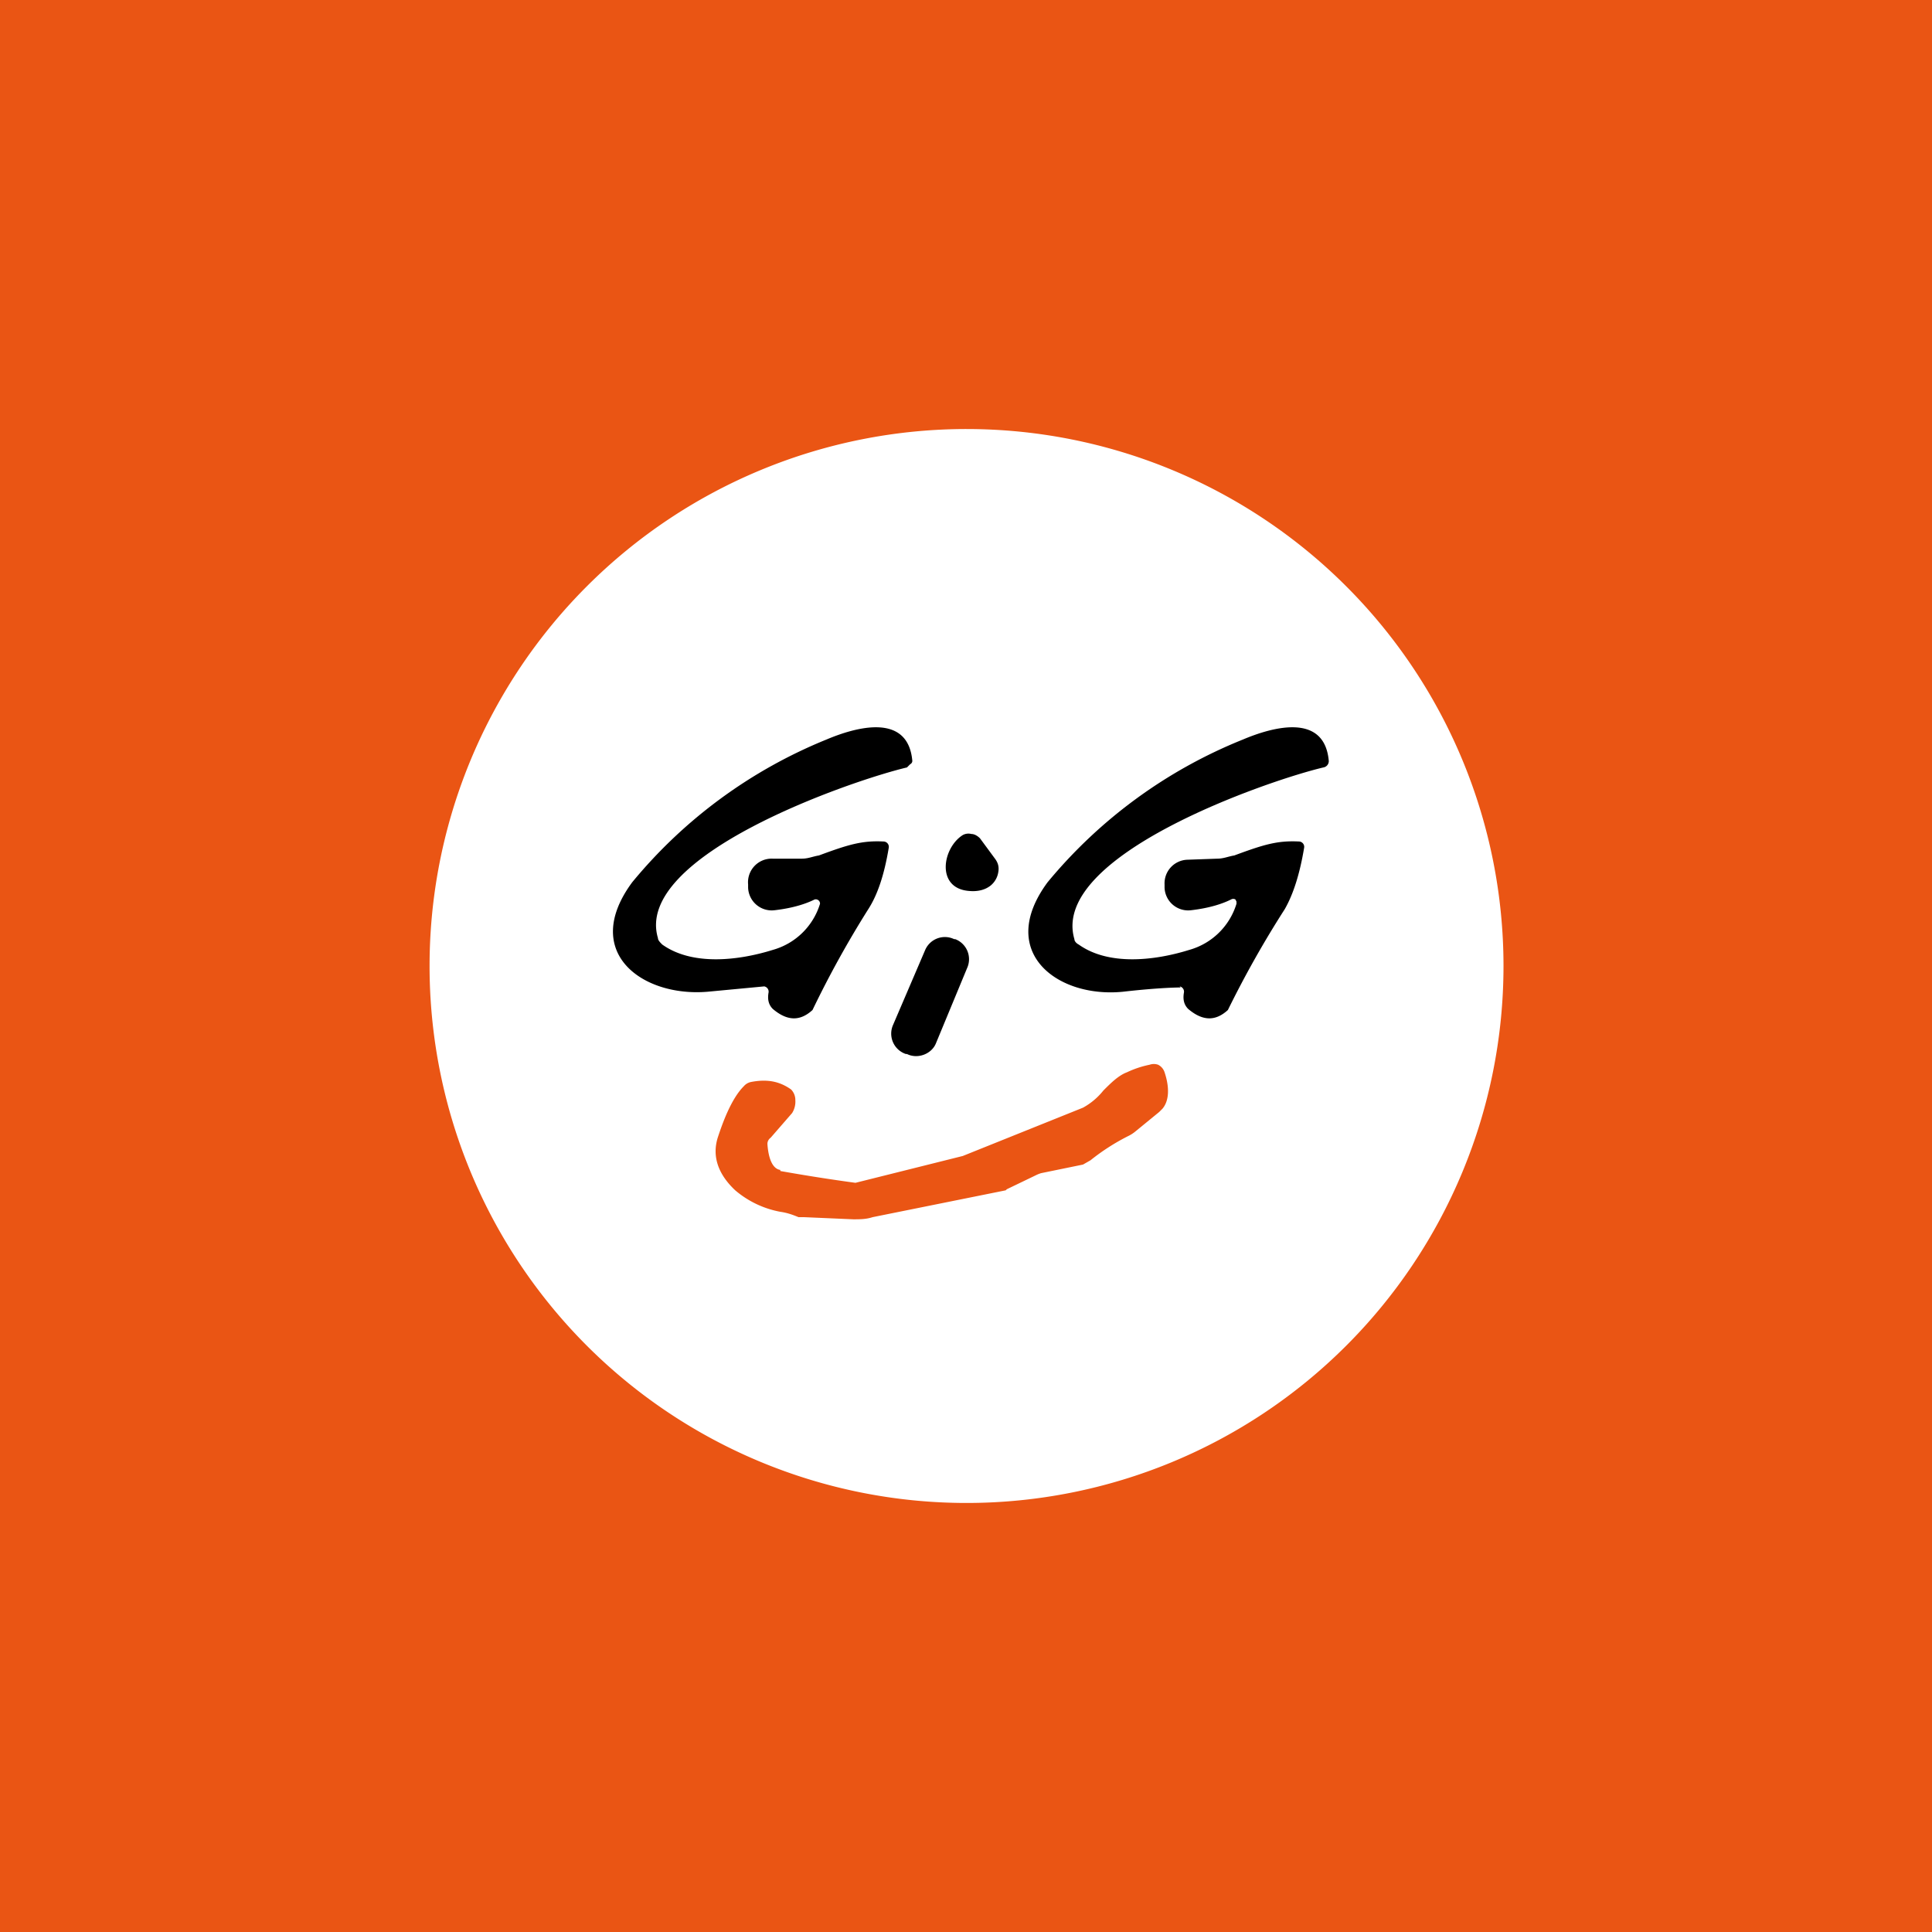 <!-- by TradingView --><svg width="18" height="18" viewBox="0 0 18 18" xmlns="http://www.w3.org/2000/svg"><path fill="#EA5514" d="M0 0h18v18H0z"/><path fill-rule="evenodd" d="M12.54 12.54a5 5 0 1 0-7.07-7.08 5 5 0 0 0 7.07 7.08ZM7.27 10.9c-.07-.01-.11-.1-.12-.24a.07.07 0 0 1 .03-.06l.2-.23a.2.2 0 0 0 .03-.12.14.14 0 0 0-.04-.1c-.1-.07-.21-.1-.37-.07a.12.12 0 0 0-.07.04c-.12.12-.2.35-.24.47-.06.18 0 .35.16.5a.9.9 0 0 0 .42.2c.07.01.12.03.17.05h.05l.46.02c.06 0 .12 0 .18-.02l1.24-.25.01-.01.27-.13a.3.3 0 0 1 .05-.02l.39-.08.07-.04a2 2 0 0 1 .36-.23.33.33 0 0 0 .06-.04l.22-.18.03-.03c.06-.07.07-.19.02-.34a.12.12 0 0 0-.06-.07.12.12 0 0 0-.08 0 .92.92 0 0 0-.21.07c-.08.03-.15.1-.22.17a.63.63 0 0 1-.19.16l-1.12.45-1 .25a17.14 17.14 0 0 1-.7-.11Z" fill="#fff"/><path d="M7.16 9.25a.05.05 0 0 0-.04-.06l-.53.05c-.61.05-1.18-.37-.7-1.02A4.57 4.57 0 0 1 7.7 6.89c.26-.11.76-.26.8.2 0 0 0 .02-.02.03l-.03.03c-.51.12-2.55.82-2.32 1.59 0 .02.02.04.04.06.28.2.71.15 1.03.05a.64.64 0 0 0 .44-.43.04.04 0 0 0-.05-.04c-.08.04-.2.08-.37.1a.22.22 0 0 1-.25-.21v-.03A.22.22 0 0 1 7.2 8L7.47 8c.06 0 .1-.02.16-.03.27-.1.4-.14.6-.13a.05.05 0 0 1 .05.06c-.04.24-.1.43-.19.57a9.43 9.43 0 0 0-.52.94c-.12.11-.24.1-.37-.01-.04-.04-.05-.09-.04-.15ZM11 9.2c-.01 0-.19 0-.54.04-.61.06-1.18-.37-.7-1.02a4.57 4.57 0 0 1 1.82-1.33c.26-.11.76-.26.8.2a.06.06 0 0 1-.05.06c-.51.12-2.55.82-2.32 1.6 0 .02.02.04.04.05.28.2.71.15 1.03.05a.64.64 0 0 0 .44-.43V8.4l-.01-.02a.04.04 0 0 0-.04 0c-.08.04-.2.08-.37.1a.22.22 0 0 1-.25-.21v-.03a.22.22 0 0 1 .21-.23l.28-.01c.06 0 .1-.02.16-.03.27-.1.4-.14.6-.13a.05.05 0 0 1 .05.06c-.04.24-.1.43-.18.57a9.46 9.46 0 0 0-.53.94c-.12.11-.24.1-.37-.01-.04-.04-.05-.09-.04-.15a.05.05 0 0 0-.04-.06ZM9.27 8c.03.04.04.08.03.13a.2.2 0 0 1-.07.12c-.05.04-.12.06-.21.05-.3-.03-.24-.4-.05-.52a.11.11 0 0 1 .08-.01c.03 0 .06.02.08.04l.14.19ZM8.9 8.75h-.01a.2.2 0 0 0-.27.1l-.3.7a.2.2 0 0 0 .12.27h.01c.1.05.23 0 .27-.1l.29-.7a.2.2 0 0 0-.11-.27Z"/></svg>